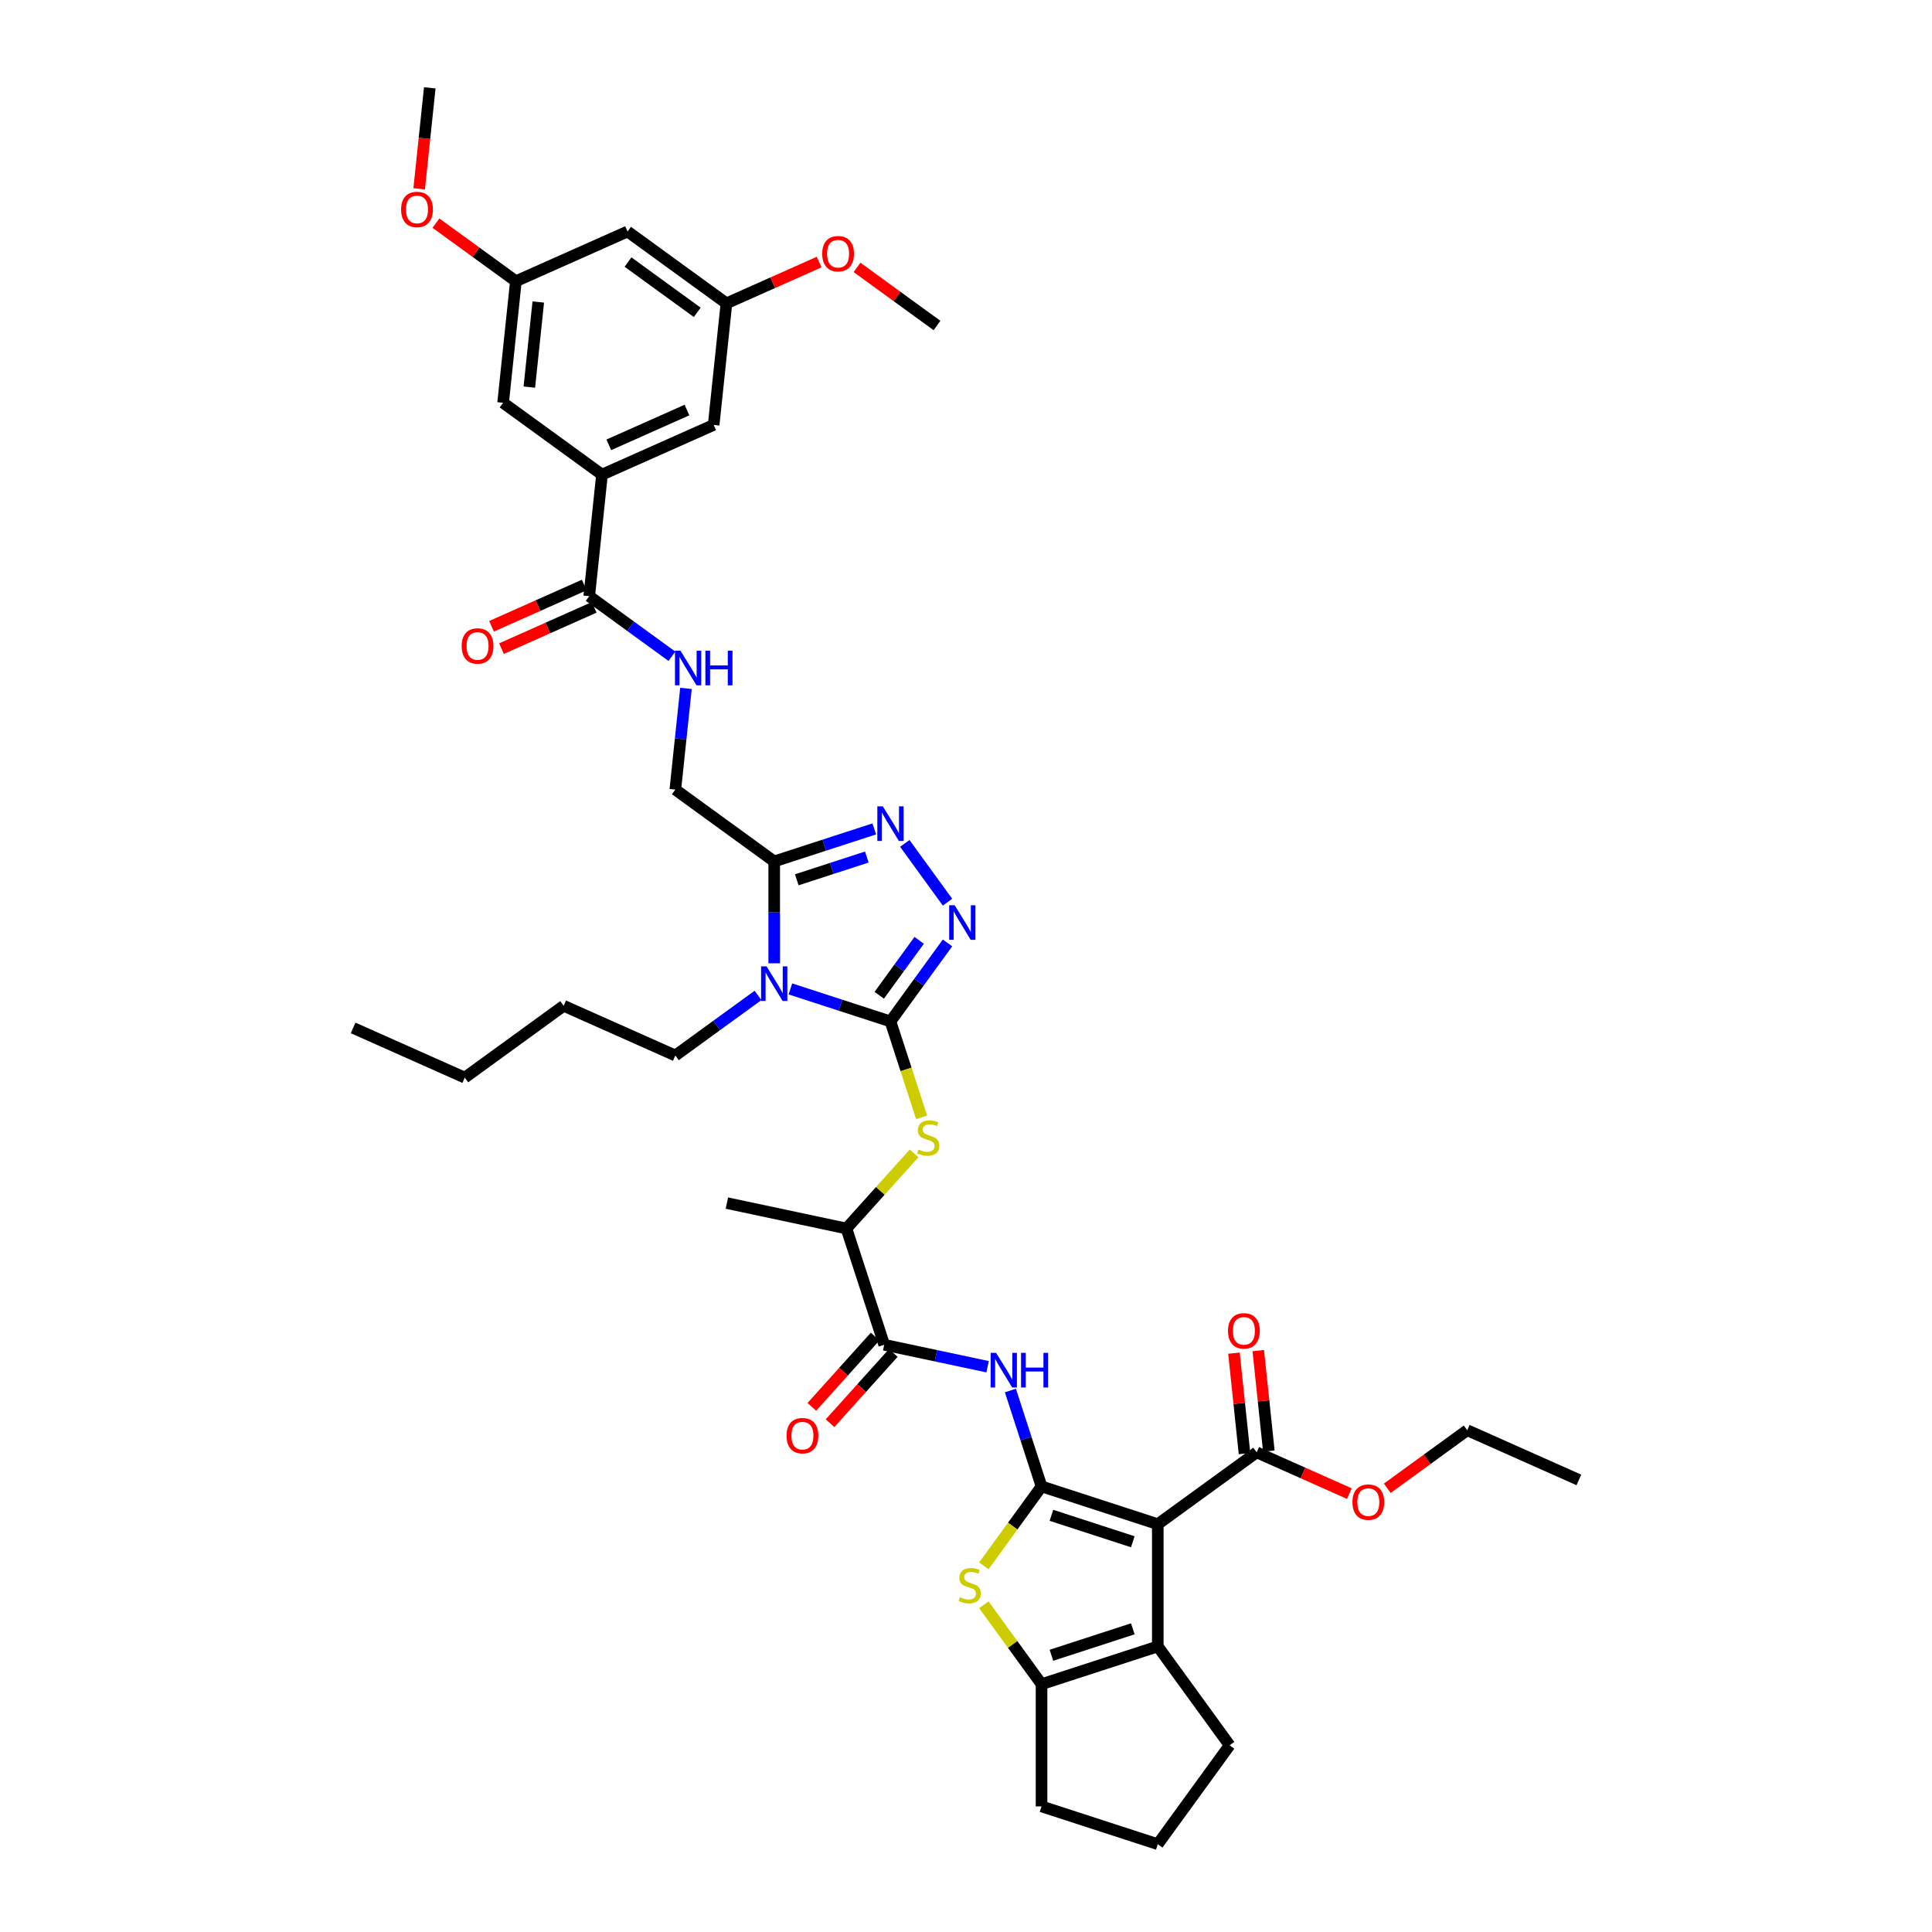 <?xml version='1.0' encoding='iso-8859-1'?>
<svg version='1.1' baseProfile='full'
              xmlns='http://www.w3.org/2000/svg'
                      xmlns:rdkit='http://www.rdkit.org/xml'
                      xmlns:xlink='http://www.w3.org/1999/xlink'
                  xml:space='preserve'
width='1000px' height='1000px' viewBox='0 0 1000 1000'>
<!-- END OF HEADER -->
<rect style='opacity:1.0;fill:#FFFFFF;stroke:none' width='1000' height='1000' x='0' y='0'> </rect>
<path class='bond-0' d='M 539.1,769.365 L 599.269,788.915' style='fill:none;fill-rule:evenodd;stroke:#000000;stroke-width:6px;stroke-linecap:butt;stroke-linejoin:miter;stroke-opacity:1' />
<path class='bond-0' d='M 544.215,784.331 L 586.334,798.016' style='fill:none;fill-rule:evenodd;stroke:#000000;stroke-width:6px;stroke-linecap:butt;stroke-linejoin:miter;stroke-opacity:1' />
<path class='bond-4' d='M 539.1,769.365 L 524.17,789.915' style='fill:none;fill-rule:evenodd;stroke:#000000;stroke-width:6px;stroke-linecap:butt;stroke-linejoin:miter;stroke-opacity:1' />
<path class='bond-4' d='M 524.17,789.915 L 509.24,810.464' style='fill:none;fill-rule:evenodd;stroke:#CCCC00;stroke-width:6px;stroke-linecap:butt;stroke-linejoin:miter;stroke-opacity:1' />
<path class='bond-8' d='M 539.1,769.365 L 531.037,744.551' style='fill:none;fill-rule:evenodd;stroke:#000000;stroke-width:6px;stroke-linecap:butt;stroke-linejoin:miter;stroke-opacity:1' />
<path class='bond-8' d='M 531.037,744.551 L 522.975,719.736' style='fill:none;fill-rule:evenodd;stroke:#0000FF;stroke-width:6px;stroke-linecap:butt;stroke-linejoin:miter;stroke-opacity:1' />
<path class='bond-6' d='M 599.269,788.915 L 599.269,852.18' style='fill:none;fill-rule:evenodd;stroke:#000000;stroke-width:6px;stroke-linecap:butt;stroke-linejoin:miter;stroke-opacity:1' />
<path class='bond-12' d='M 599.269,788.915 L 650.451,751.729' style='fill:none;fill-rule:evenodd;stroke:#000000;stroke-width:6px;stroke-linecap:butt;stroke-linejoin:miter;stroke-opacity:1' />
<path class='bond-1' d='M 460.9,528.69 L 468.967,553.517' style='fill:none;fill-rule:evenodd;stroke:#000000;stroke-width:6px;stroke-linecap:butt;stroke-linejoin:miter;stroke-opacity:1' />
<path class='bond-1' d='M 468.967,553.517 L 477.034,578.344' style='fill:none;fill-rule:evenodd;stroke:#CCCC00;stroke-width:6px;stroke-linecap:butt;stroke-linejoin:miter;stroke-opacity:1' />
<path class='bond-2' d='M 460.9,528.69 L 435.004,520.276' style='fill:none;fill-rule:evenodd;stroke:#000000;stroke-width:6px;stroke-linecap:butt;stroke-linejoin:miter;stroke-opacity:1' />
<path class='bond-2' d='M 435.004,520.276 L 409.107,511.861' style='fill:none;fill-rule:evenodd;stroke:#0000FF;stroke-width:6px;stroke-linecap:butt;stroke-linejoin:miter;stroke-opacity:1' />
<path class='bond-3' d='M 460.9,528.69 L 475.664,508.368' style='fill:none;fill-rule:evenodd;stroke:#000000;stroke-width:6px;stroke-linecap:butt;stroke-linejoin:miter;stroke-opacity:1' />
<path class='bond-3' d='M 475.664,508.368 L 490.429,488.047' style='fill:none;fill-rule:evenodd;stroke:#0000FF;stroke-width:6px;stroke-linecap:butt;stroke-linejoin:miter;stroke-opacity:1' />
<path class='bond-3' d='M 455.093,515.156 L 465.428,500.931' style='fill:none;fill-rule:evenodd;stroke:#000000;stroke-width:6px;stroke-linecap:butt;stroke-linejoin:miter;stroke-opacity:1' />
<path class='bond-3' d='M 465.428,500.931 L 475.763,486.706' style='fill:none;fill-rule:evenodd;stroke:#0000FF;stroke-width:6px;stroke-linecap:butt;stroke-linejoin:miter;stroke-opacity:1' />
<path class='bond-5' d='M 400.731,498.6 L 400.731,472.237' style='fill:none;fill-rule:evenodd;stroke:#0000FF;stroke-width:6px;stroke-linecap:butt;stroke-linejoin:miter;stroke-opacity:1' />
<path class='bond-5' d='M 400.731,472.237 L 400.731,445.875' style='fill:none;fill-rule:evenodd;stroke:#000000;stroke-width:6px;stroke-linecap:butt;stroke-linejoin:miter;stroke-opacity:1' />
<path class='bond-26' d='M 392.355,515.226 L 370.952,530.776' style='fill:none;fill-rule:evenodd;stroke:#0000FF;stroke-width:6px;stroke-linecap:butt;stroke-linejoin:miter;stroke-opacity:1' />
<path class='bond-26' d='M 370.952,530.776 L 349.549,546.326' style='fill:none;fill-rule:evenodd;stroke:#000000;stroke-width:6px;stroke-linecap:butt;stroke-linejoin:miter;stroke-opacity:1' />
<path class='bond-7' d='M 490.429,466.967 L 468.321,436.539' style='fill:none;fill-rule:evenodd;stroke:#0000FF;stroke-width:6px;stroke-linecap:butt;stroke-linejoin:miter;stroke-opacity:1' />
<path class='bond-9' d='M 509.24,830.631 L 524.17,851.181' style='fill:none;fill-rule:evenodd;stroke:#CCCC00;stroke-width:6px;stroke-linecap:butt;stroke-linejoin:miter;stroke-opacity:1' />
<path class='bond-9' d='M 524.17,851.181 L 539.1,871.73' style='fill:none;fill-rule:evenodd;stroke:#000000;stroke-width:6px;stroke-linecap:butt;stroke-linejoin:miter;stroke-opacity:1' />
<path class='bond-17' d='M 400.731,445.875 L 349.549,408.688' style='fill:none;fill-rule:evenodd;stroke:#000000;stroke-width:6px;stroke-linecap:butt;stroke-linejoin:miter;stroke-opacity:1' />
<path class='bond-43' d='M 400.731,445.875 L 426.627,437.46' style='fill:none;fill-rule:evenodd;stroke:#000000;stroke-width:6px;stroke-linecap:butt;stroke-linejoin:miter;stroke-opacity:1' />
<path class='bond-43' d='M 426.627,437.46 L 452.524,429.046' style='fill:none;fill-rule:evenodd;stroke:#0000FF;stroke-width:6px;stroke-linecap:butt;stroke-linejoin:miter;stroke-opacity:1' />
<path class='bond-43' d='M 412.41,455.384 L 430.537,449.494' style='fill:none;fill-rule:evenodd;stroke:#000000;stroke-width:6px;stroke-linecap:butt;stroke-linejoin:miter;stroke-opacity:1' />
<path class='bond-43' d='M 430.537,449.494 L 448.665,443.604' style='fill:none;fill-rule:evenodd;stroke:#0000FF;stroke-width:6px;stroke-linecap:butt;stroke-linejoin:miter;stroke-opacity:1' />
<path class='bond-28' d='M 599.269,852.18 L 636.455,903.363' style='fill:none;fill-rule:evenodd;stroke:#000000;stroke-width:6px;stroke-linecap:butt;stroke-linejoin:miter;stroke-opacity:1' />
<path class='bond-41' d='M 599.269,852.18 L 539.1,871.73' style='fill:none;fill-rule:evenodd;stroke:#000000;stroke-width:6px;stroke-linecap:butt;stroke-linejoin:miter;stroke-opacity:1' />
<path class='bond-41' d='M 586.334,843.079 L 544.215,856.764' style='fill:none;fill-rule:evenodd;stroke:#000000;stroke-width:6px;stroke-linecap:butt;stroke-linejoin:miter;stroke-opacity:1' />
<path class='bond-10' d='M 511.174,707.416 L 484.421,701.729' style='fill:none;fill-rule:evenodd;stroke:#0000FF;stroke-width:6px;stroke-linecap:butt;stroke-linejoin:miter;stroke-opacity:1' />
<path class='bond-10' d='M 484.421,701.729 L 457.667,696.043' style='fill:none;fill-rule:evenodd;stroke:#000000;stroke-width:6px;stroke-linecap:butt;stroke-linejoin:miter;stroke-opacity:1' />
<path class='bond-29' d='M 539.1,871.73 L 539.1,934.995' style='fill:none;fill-rule:evenodd;stroke:#000000;stroke-width:6px;stroke-linecap:butt;stroke-linejoin:miter;stroke-opacity:1' />
<path class='bond-16' d='M 457.667,696.043 L 438.117,635.874' style='fill:none;fill-rule:evenodd;stroke:#000000;stroke-width:6px;stroke-linecap:butt;stroke-linejoin:miter;stroke-opacity:1' />
<path class='bond-20' d='M 452.966,691.809 L 436.59,709.996' style='fill:none;fill-rule:evenodd;stroke:#000000;stroke-width:6px;stroke-linecap:butt;stroke-linejoin:miter;stroke-opacity:1' />
<path class='bond-20' d='M 436.59,709.996 L 420.214,728.183' style='fill:none;fill-rule:evenodd;stroke:#FF0000;stroke-width:6px;stroke-linecap:butt;stroke-linejoin:miter;stroke-opacity:1' />
<path class='bond-20' d='M 462.369,700.276 L 445.993,718.463' style='fill:none;fill-rule:evenodd;stroke:#000000;stroke-width:6px;stroke-linecap:butt;stroke-linejoin:miter;stroke-opacity:1' />
<path class='bond-20' d='M 445.993,718.463 L 429.618,736.65' style='fill:none;fill-rule:evenodd;stroke:#FF0000;stroke-width:6px;stroke-linecap:butt;stroke-linejoin:miter;stroke-opacity:1' />
<path class='bond-11' d='M 473.124,596.995 L 455.621,616.434' style='fill:none;fill-rule:evenodd;stroke:#CCCC00;stroke-width:6px;stroke-linecap:butt;stroke-linejoin:miter;stroke-opacity:1' />
<path class='bond-11' d='M 455.621,616.434 L 438.117,635.874' style='fill:none;fill-rule:evenodd;stroke:#000000;stroke-width:6px;stroke-linecap:butt;stroke-linejoin:miter;stroke-opacity:1' />
<path class='bond-24' d='M 656.743,751.067 L 654.011,725.068' style='fill:none;fill-rule:evenodd;stroke:#000000;stroke-width:6px;stroke-linecap:butt;stroke-linejoin:miter;stroke-opacity:1' />
<path class='bond-24' d='M 654.011,725.068 L 651.278,699.068' style='fill:none;fill-rule:evenodd;stroke:#FF0000;stroke-width:6px;stroke-linecap:butt;stroke-linejoin:miter;stroke-opacity:1' />
<path class='bond-24' d='M 644.16,752.39 L 641.427,726.39' style='fill:none;fill-rule:evenodd;stroke:#000000;stroke-width:6px;stroke-linecap:butt;stroke-linejoin:miter;stroke-opacity:1' />
<path class='bond-24' d='M 641.427,726.39 L 638.694,700.391' style='fill:none;fill-rule:evenodd;stroke:#FF0000;stroke-width:6px;stroke-linecap:butt;stroke-linejoin:miter;stroke-opacity:1' />
<path class='bond-27' d='M 650.451,751.729 L 674.446,762.412' style='fill:none;fill-rule:evenodd;stroke:#000000;stroke-width:6px;stroke-linecap:butt;stroke-linejoin:miter;stroke-opacity:1' />
<path class='bond-27' d='M 674.446,762.412 L 698.441,773.095' style='fill:none;fill-rule:evenodd;stroke:#FF0000;stroke-width:6px;stroke-linecap:butt;stroke-linejoin:miter;stroke-opacity:1' />
<path class='bond-13' d='M 304.979,308.583 L 326.382,324.133' style='fill:none;fill-rule:evenodd;stroke:#000000;stroke-width:6px;stroke-linecap:butt;stroke-linejoin:miter;stroke-opacity:1' />
<path class='bond-13' d='M 326.382,324.133 L 347.785,339.684' style='fill:none;fill-rule:evenodd;stroke:#0000FF;stroke-width:6px;stroke-linecap:butt;stroke-linejoin:miter;stroke-opacity:1' />
<path class='bond-14' d='M 304.979,308.583 L 311.592,245.665' style='fill:none;fill-rule:evenodd;stroke:#000000;stroke-width:6px;stroke-linecap:butt;stroke-linejoin:miter;stroke-opacity:1' />
<path class='bond-25' d='M 302.406,302.804 L 278.411,313.487' style='fill:none;fill-rule:evenodd;stroke:#000000;stroke-width:6px;stroke-linecap:butt;stroke-linejoin:miter;stroke-opacity:1' />
<path class='bond-25' d='M 278.411,313.487 L 254.416,324.17' style='fill:none;fill-rule:evenodd;stroke:#FF0000;stroke-width:6px;stroke-linecap:butt;stroke-linejoin:miter;stroke-opacity:1' />
<path class='bond-25' d='M 307.552,314.363 L 283.557,325.046' style='fill:none;fill-rule:evenodd;stroke:#000000;stroke-width:6px;stroke-linecap:butt;stroke-linejoin:miter;stroke-opacity:1' />
<path class='bond-25' d='M 283.557,325.046 L 259.563,335.729' style='fill:none;fill-rule:evenodd;stroke:#FF0000;stroke-width:6px;stroke-linecap:butt;stroke-linejoin:miter;stroke-opacity:1' />
<path class='bond-18' d='M 311.592,245.665 L 369.388,219.932' style='fill:none;fill-rule:evenodd;stroke:#000000;stroke-width:6px;stroke-linecap:butt;stroke-linejoin:miter;stroke-opacity:1' />
<path class='bond-18' d='M 315.115,230.246 L 355.572,212.233' style='fill:none;fill-rule:evenodd;stroke:#000000;stroke-width:6px;stroke-linecap:butt;stroke-linejoin:miter;stroke-opacity:1' />
<path class='bond-19' d='M 311.592,245.665 L 260.409,208.478' style='fill:none;fill-rule:evenodd;stroke:#000000;stroke-width:6px;stroke-linecap:butt;stroke-linejoin:miter;stroke-opacity:1' />
<path class='bond-15' d='M 355.054,356.31 L 352.301,382.499' style='fill:none;fill-rule:evenodd;stroke:#0000FF;stroke-width:6px;stroke-linecap:butt;stroke-linejoin:miter;stroke-opacity:1' />
<path class='bond-15' d='M 352.301,382.499 L 349.549,408.688' style='fill:none;fill-rule:evenodd;stroke:#000000;stroke-width:6px;stroke-linecap:butt;stroke-linejoin:miter;stroke-opacity:1' />
<path class='bond-33' d='M 438.117,635.874 L 376.235,622.72' style='fill:none;fill-rule:evenodd;stroke:#000000;stroke-width:6px;stroke-linecap:butt;stroke-linejoin:miter;stroke-opacity:1' />
<path class='bond-22' d='M 369.388,219.932 L 376.001,157.014' style='fill:none;fill-rule:evenodd;stroke:#000000;stroke-width:6px;stroke-linecap:butt;stroke-linejoin:miter;stroke-opacity:1' />
<path class='bond-23' d='M 260.409,208.478 L 267.022,145.56' style='fill:none;fill-rule:evenodd;stroke:#000000;stroke-width:6px;stroke-linecap:butt;stroke-linejoin:miter;stroke-opacity:1' />
<path class='bond-23' d='M 273.985,200.363 L 278.614,156.32' style='fill:none;fill-rule:evenodd;stroke:#000000;stroke-width:6px;stroke-linecap:butt;stroke-linejoin:miter;stroke-opacity:1' />
<path class='bond-21' d='M 324.818,119.827 L 267.022,145.56' style='fill:none;fill-rule:evenodd;stroke:#000000;stroke-width:6px;stroke-linecap:butt;stroke-linejoin:miter;stroke-opacity:1' />
<path class='bond-44' d='M 324.818,119.827 L 376.001,157.014' style='fill:none;fill-rule:evenodd;stroke:#000000;stroke-width:6px;stroke-linecap:butt;stroke-linejoin:miter;stroke-opacity:1' />
<path class='bond-44' d='M 325.058,135.642 L 360.886,161.672' style='fill:none;fill-rule:evenodd;stroke:#000000;stroke-width:6px;stroke-linecap:butt;stroke-linejoin:miter;stroke-opacity:1' />
<path class='bond-30' d='M 376.001,157.014 L 399.995,146.33' style='fill:none;fill-rule:evenodd;stroke:#000000;stroke-width:6px;stroke-linecap:butt;stroke-linejoin:miter;stroke-opacity:1' />
<path class='bond-30' d='M 399.995,146.33 L 423.99,135.647' style='fill:none;fill-rule:evenodd;stroke:#FF0000;stroke-width:6px;stroke-linecap:butt;stroke-linejoin:miter;stroke-opacity:1' />
<path class='bond-31' d='M 267.022,145.56 L 246.334,130.529' style='fill:none;fill-rule:evenodd;stroke:#000000;stroke-width:6px;stroke-linecap:butt;stroke-linejoin:miter;stroke-opacity:1' />
<path class='bond-31' d='M 246.334,130.529 L 225.646,115.498' style='fill:none;fill-rule:evenodd;stroke:#FF0000;stroke-width:6px;stroke-linecap:butt;stroke-linejoin:miter;stroke-opacity:1' />
<path class='bond-37' d='M 349.549,546.326 L 291.753,520.594' style='fill:none;fill-rule:evenodd;stroke:#000000;stroke-width:6px;stroke-linecap:butt;stroke-linejoin:miter;stroke-opacity:1' />
<path class='bond-34' d='M 718.053,770.336 L 738.741,755.305' style='fill:none;fill-rule:evenodd;stroke:#FF0000;stroke-width:6px;stroke-linecap:butt;stroke-linejoin:miter;stroke-opacity:1' />
<path class='bond-34' d='M 738.741,755.305 L 759.43,740.275' style='fill:none;fill-rule:evenodd;stroke:#000000;stroke-width:6px;stroke-linecap:butt;stroke-linejoin:miter;stroke-opacity:1' />
<path class='bond-42' d='M 636.455,903.363 L 599.269,954.545' style='fill:none;fill-rule:evenodd;stroke:#000000;stroke-width:6px;stroke-linecap:butt;stroke-linejoin:miter;stroke-opacity:1' />
<path class='bond-32' d='M 539.1,934.995 L 599.269,954.545' style='fill:none;fill-rule:evenodd;stroke:#000000;stroke-width:6px;stroke-linecap:butt;stroke-linejoin:miter;stroke-opacity:1' />
<path class='bond-35' d='M 443.602,138.406 L 464.291,153.437' style='fill:none;fill-rule:evenodd;stroke:#FF0000;stroke-width:6px;stroke-linecap:butt;stroke-linejoin:miter;stroke-opacity:1' />
<path class='bond-35' d='M 464.291,153.437 L 484.979,168.468' style='fill:none;fill-rule:evenodd;stroke:#000000;stroke-width:6px;stroke-linecap:butt;stroke-linejoin:miter;stroke-opacity:1' />
<path class='bond-36' d='M 216.958,97.732 L 219.705,71.593' style='fill:none;fill-rule:evenodd;stroke:#FF0000;stroke-width:6px;stroke-linecap:butt;stroke-linejoin:miter;stroke-opacity:1' />
<path class='bond-36' d='M 219.705,71.593 L 222.453,45.455' style='fill:none;fill-rule:evenodd;stroke:#000000;stroke-width:6px;stroke-linecap:butt;stroke-linejoin:miter;stroke-opacity:1' />
<path class='bond-39' d='M 759.43,740.275 L 817.225,766.007' style='fill:none;fill-rule:evenodd;stroke:#000000;stroke-width:6px;stroke-linecap:butt;stroke-linejoin:miter;stroke-opacity:1' />
<path class='bond-38' d='M 291.753,520.594 L 240.57,557.78' style='fill:none;fill-rule:evenodd;stroke:#000000;stroke-width:6px;stroke-linecap:butt;stroke-linejoin:miter;stroke-opacity:1' />
<path class='bond-40' d='M 240.57,557.78 L 182.775,532.048' style='fill:none;fill-rule:evenodd;stroke:#000000;stroke-width:6px;stroke-linecap:butt;stroke-linejoin:miter;stroke-opacity:1' />
<path  class='atom-3' d='M 396.771 500.181
L 402.642 509.671
Q 403.224 510.608, 404.16 512.303
Q 405.096 513.999, 405.147 514.1
L 405.147 500.181
L 407.526 500.181
L 407.526 518.098
L 405.071 518.098
L 398.77 507.723
Q 398.036 506.508, 397.252 505.116
Q 396.492 503.724, 396.265 503.294
L 396.265 518.098
L 393.936 518.098
L 393.936 500.181
L 396.771 500.181
' fill='#0000FF'/>
<path  class='atom-4' d='M 494.126 468.549
L 499.997 478.039
Q 500.579 478.975, 501.515 480.67
Q 502.452 482.366, 502.502 482.467
L 502.502 468.549
L 504.881 468.549
L 504.881 486.466
L 502.426 486.466
L 496.125 476.09
Q 495.391 474.875, 494.607 473.483
Q 493.848 472.092, 493.62 471.661
L 493.62 486.466
L 491.292 486.466
L 491.292 468.549
L 494.126 468.549
' fill='#0000FF'/>
<path  class='atom-5' d='M 496.852 826.697
Q 497.055 826.773, 497.89 827.127
Q 498.725 827.481, 499.636 827.709
Q 500.572 827.912, 501.483 827.912
Q 503.179 827.912, 504.166 827.102
Q 505.153 826.267, 505.153 824.824
Q 505.153 823.837, 504.647 823.23
Q 504.166 822.623, 503.407 822.294
Q 502.648 821.965, 501.382 821.585
Q 499.788 821.104, 498.826 820.649
Q 497.89 820.193, 497.207 819.232
Q 496.549 818.27, 496.549 816.65
Q 496.549 814.398, 498.067 813.006
Q 499.611 811.615, 502.648 811.615
Q 504.723 811.615, 507.076 812.601
L 506.494 814.55
Q 504.343 813.664, 502.723 813.664
Q 500.977 813.664, 500.016 814.398
Q 499.054 815.107, 499.079 816.347
Q 499.079 817.308, 499.56 817.89
Q 500.066 818.472, 500.775 818.801
Q 501.509 819.13, 502.723 819.51
Q 504.343 820.016, 505.305 820.522
Q 506.266 821.028, 506.95 822.066
Q 507.658 823.078, 507.658 824.824
Q 507.658 827.304, 505.988 828.646
Q 504.343 829.961, 501.585 829.961
Q 499.99 829.961, 498.776 829.607
Q 497.586 829.278, 496.169 828.696
L 496.852 826.697
' fill='#CCCC00'/>
<path  class='atom-8' d='M 456.94 417.366
L 462.811 426.856
Q 463.393 427.792, 464.329 429.488
Q 465.265 431.183, 465.316 431.285
L 465.316 417.366
L 467.695 417.366
L 467.695 435.283
L 465.24 435.283
L 458.939 424.907
Q 458.205 423.693, 457.42 422.301
Q 456.661 420.909, 456.433 420.479
L 456.433 435.283
L 454.105 435.283
L 454.105 417.366
L 456.94 417.366
' fill='#0000FF'/>
<path  class='atom-9' d='M 515.59 700.238
L 521.461 709.728
Q 522.043 710.664, 522.979 712.359
Q 523.915 714.055, 523.966 714.156
L 523.966 700.238
L 526.345 700.238
L 526.345 718.155
L 523.89 718.155
L 517.589 707.779
Q 516.855 706.564, 516.07 705.172
Q 515.311 703.781, 515.084 703.35
L 515.084 718.155
L 512.755 718.155
L 512.755 700.238
L 515.59 700.238
' fill='#0000FF'/>
<path  class='atom-9' d='M 528.496 700.238
L 530.925 700.238
L 530.925 707.855
L 540.086 707.855
L 540.086 700.238
L 542.515 700.238
L 542.515 718.155
L 540.086 718.155
L 540.086 709.879
L 530.925 709.879
L 530.925 718.155
L 528.496 718.155
L 528.496 700.238
' fill='#0000FF'/>
<path  class='atom-12' d='M 475.389 595.008
Q 475.591 595.084, 476.426 595.438
Q 477.261 595.792, 478.172 596.02
Q 479.109 596.223, 480.02 596.223
Q 481.715 596.223, 482.702 595.413
Q 483.689 594.578, 483.689 593.135
Q 483.689 592.148, 483.183 591.541
Q 482.702 590.934, 481.943 590.605
Q 481.184 590.276, 479.919 589.896
Q 478.324 589.415, 477.363 588.96
Q 476.426 588.504, 475.743 587.543
Q 475.085 586.581, 475.085 584.961
Q 475.085 582.709, 476.603 581.317
Q 478.147 579.926, 481.184 579.926
Q 483.259 579.926, 485.612 580.912
L 485.03 582.861
Q 482.879 581.975, 481.26 581.975
Q 479.514 581.975, 478.552 582.709
Q 477.59 583.418, 477.616 584.658
Q 477.616 585.619, 478.097 586.201
Q 478.603 586.783, 479.311 587.112
Q 480.045 587.441, 481.26 587.821
Q 482.879 588.327, 483.841 588.833
Q 484.803 589.339, 485.486 590.377
Q 486.194 591.389, 486.194 593.135
Q 486.194 595.615, 484.524 596.957
Q 482.879 598.272, 480.121 598.272
Q 478.527 598.272, 477.312 597.918
Q 476.123 597.589, 474.705 597.007
L 475.389 595.008
' fill='#CCCC00'/>
<path  class='atom-16' d='M 352.201 336.811
L 358.072 346.301
Q 358.654 347.237, 359.591 348.933
Q 360.527 350.628, 360.577 350.73
L 360.577 336.811
L 362.956 336.811
L 362.956 354.728
L 360.502 354.728
L 354.2 344.352
Q 353.466 343.138, 352.682 341.746
Q 351.923 340.354, 351.695 339.924
L 351.695 354.728
L 349.367 354.728
L 349.367 336.811
L 352.201 336.811
' fill='#0000FF'/>
<path  class='atom-16' d='M 365.107 336.811
L 367.537 336.811
L 367.537 344.428
L 376.697 344.428
L 376.697 336.811
L 379.127 336.811
L 379.127 354.728
L 376.697 354.728
L 376.697 346.453
L 367.537 346.453
L 367.537 354.728
L 365.107 354.728
L 365.107 336.811
' fill='#0000FF'/>
<path  class='atom-21' d='M 407.11 743.108
Q 407.11 738.806, 409.236 736.402
Q 411.362 733.998, 415.335 733.998
Q 419.308 733.998, 421.433 736.402
Q 423.559 738.806, 423.559 743.108
Q 423.559 747.461, 421.408 749.941
Q 419.257 752.396, 415.335 752.396
Q 411.387 752.396, 409.236 749.941
Q 407.11 747.486, 407.11 743.108
M 415.335 750.371
Q 418.068 750.371, 419.535 748.549
Q 421.028 746.702, 421.028 743.108
Q 421.028 739.591, 419.535 737.819
Q 418.068 736.023, 415.335 736.023
Q 412.602 736.023, 411.109 737.794
Q 409.641 739.566, 409.641 743.108
Q 409.641 746.727, 411.109 748.549
Q 412.602 750.371, 415.335 750.371
' fill='#FF0000'/>
<path  class='atom-25' d='M 635.614 688.861
Q 635.614 684.559, 637.74 682.154
Q 639.865 679.75, 643.838 679.75
Q 647.812 679.75, 649.937 682.154
Q 652.063 684.559, 652.063 688.861
Q 652.063 693.213, 649.912 695.693
Q 647.761 698.148, 643.838 698.148
Q 639.891 698.148, 637.74 695.693
Q 635.614 693.239, 635.614 688.861
M 643.838 696.123
Q 646.572 696.123, 648.039 694.301
Q 649.532 692.454, 649.532 688.861
Q 649.532 685.343, 648.039 683.572
Q 646.572 681.775, 643.838 681.775
Q 641.105 681.775, 639.612 683.546
Q 638.145 685.318, 638.145 688.861
Q 638.145 692.479, 639.612 694.301
Q 641.105 696.123, 643.838 696.123
' fill='#FF0000'/>
<path  class='atom-26' d='M 238.959 334.366
Q 238.959 330.064, 241.084 327.66
Q 243.21 325.256, 247.183 325.256
Q 251.156 325.256, 253.282 327.66
Q 255.408 330.064, 255.408 334.366
Q 255.408 338.719, 253.257 341.199
Q 251.106 343.653, 247.183 343.653
Q 243.236 343.653, 241.084 341.199
Q 238.959 338.744, 238.959 334.366
M 247.183 341.629
Q 249.916 341.629, 251.384 339.807
Q 252.877 337.96, 252.877 334.366
Q 252.877 330.849, 251.384 329.077
Q 249.916 327.28, 247.183 327.28
Q 244.45 327.28, 242.957 329.052
Q 241.489 330.823, 241.489 334.366
Q 241.489 337.985, 242.957 339.807
Q 244.45 341.629, 247.183 341.629
' fill='#FF0000'/>
<path  class='atom-28' d='M 700.023 777.512
Q 700.023 773.209, 702.148 770.805
Q 704.274 768.401, 708.247 768.401
Q 712.22 768.401, 714.346 770.805
Q 716.472 773.209, 716.472 777.512
Q 716.472 781.864, 714.321 784.344
Q 712.17 786.799, 708.247 786.799
Q 704.299 786.799, 702.148 784.344
Q 700.023 781.889, 700.023 777.512
M 708.247 784.774
Q 710.98 784.774, 712.448 782.952
Q 713.941 781.105, 713.941 777.512
Q 713.941 773.994, 712.448 772.223
Q 710.98 770.426, 708.247 770.426
Q 705.514 770.426, 704.021 772.197
Q 702.553 773.969, 702.553 777.512
Q 702.553 781.13, 704.021 782.952
Q 705.514 784.774, 708.247 784.774
' fill='#FF0000'/>
<path  class='atom-31' d='M 425.572 131.332
Q 425.572 127.03, 427.697 124.626
Q 429.823 122.222, 433.796 122.222
Q 437.769 122.222, 439.895 124.626
Q 442.021 127.03, 442.021 131.332
Q 442.021 135.685, 439.87 138.165
Q 437.719 140.619, 433.796 140.619
Q 429.848 140.619, 427.697 138.165
Q 425.572 135.71, 425.572 131.332
M 433.796 138.595
Q 436.529 138.595, 437.997 136.773
Q 439.49 134.925, 439.49 131.332
Q 439.49 127.814, 437.997 126.043
Q 436.529 124.246, 433.796 124.246
Q 431.063 124.246, 429.57 126.018
Q 428.102 127.789, 428.102 131.332
Q 428.102 134.951, 429.57 136.773
Q 431.063 138.595, 433.796 138.595
' fill='#FF0000'/>
<path  class='atom-32' d='M 207.615 108.424
Q 207.615 104.122, 209.741 101.718
Q 211.867 99.314, 215.84 99.314
Q 219.813 99.314, 221.938 101.718
Q 224.064 104.122, 224.064 108.424
Q 224.064 112.776, 221.913 115.256
Q 219.762 117.711, 215.84 117.711
Q 211.892 117.711, 209.741 115.256
Q 207.615 112.802, 207.615 108.424
M 215.84 115.687
Q 218.573 115.687, 220.04 113.865
Q 221.534 112.017, 221.534 108.424
Q 221.534 104.906, 220.04 103.135
Q 218.573 101.338, 215.84 101.338
Q 213.107 101.338, 211.614 103.11
Q 210.146 104.881, 210.146 108.424
Q 210.146 112.043, 211.614 113.865
Q 213.107 115.687, 215.84 115.687
' fill='#FF0000'/>
</svg>
